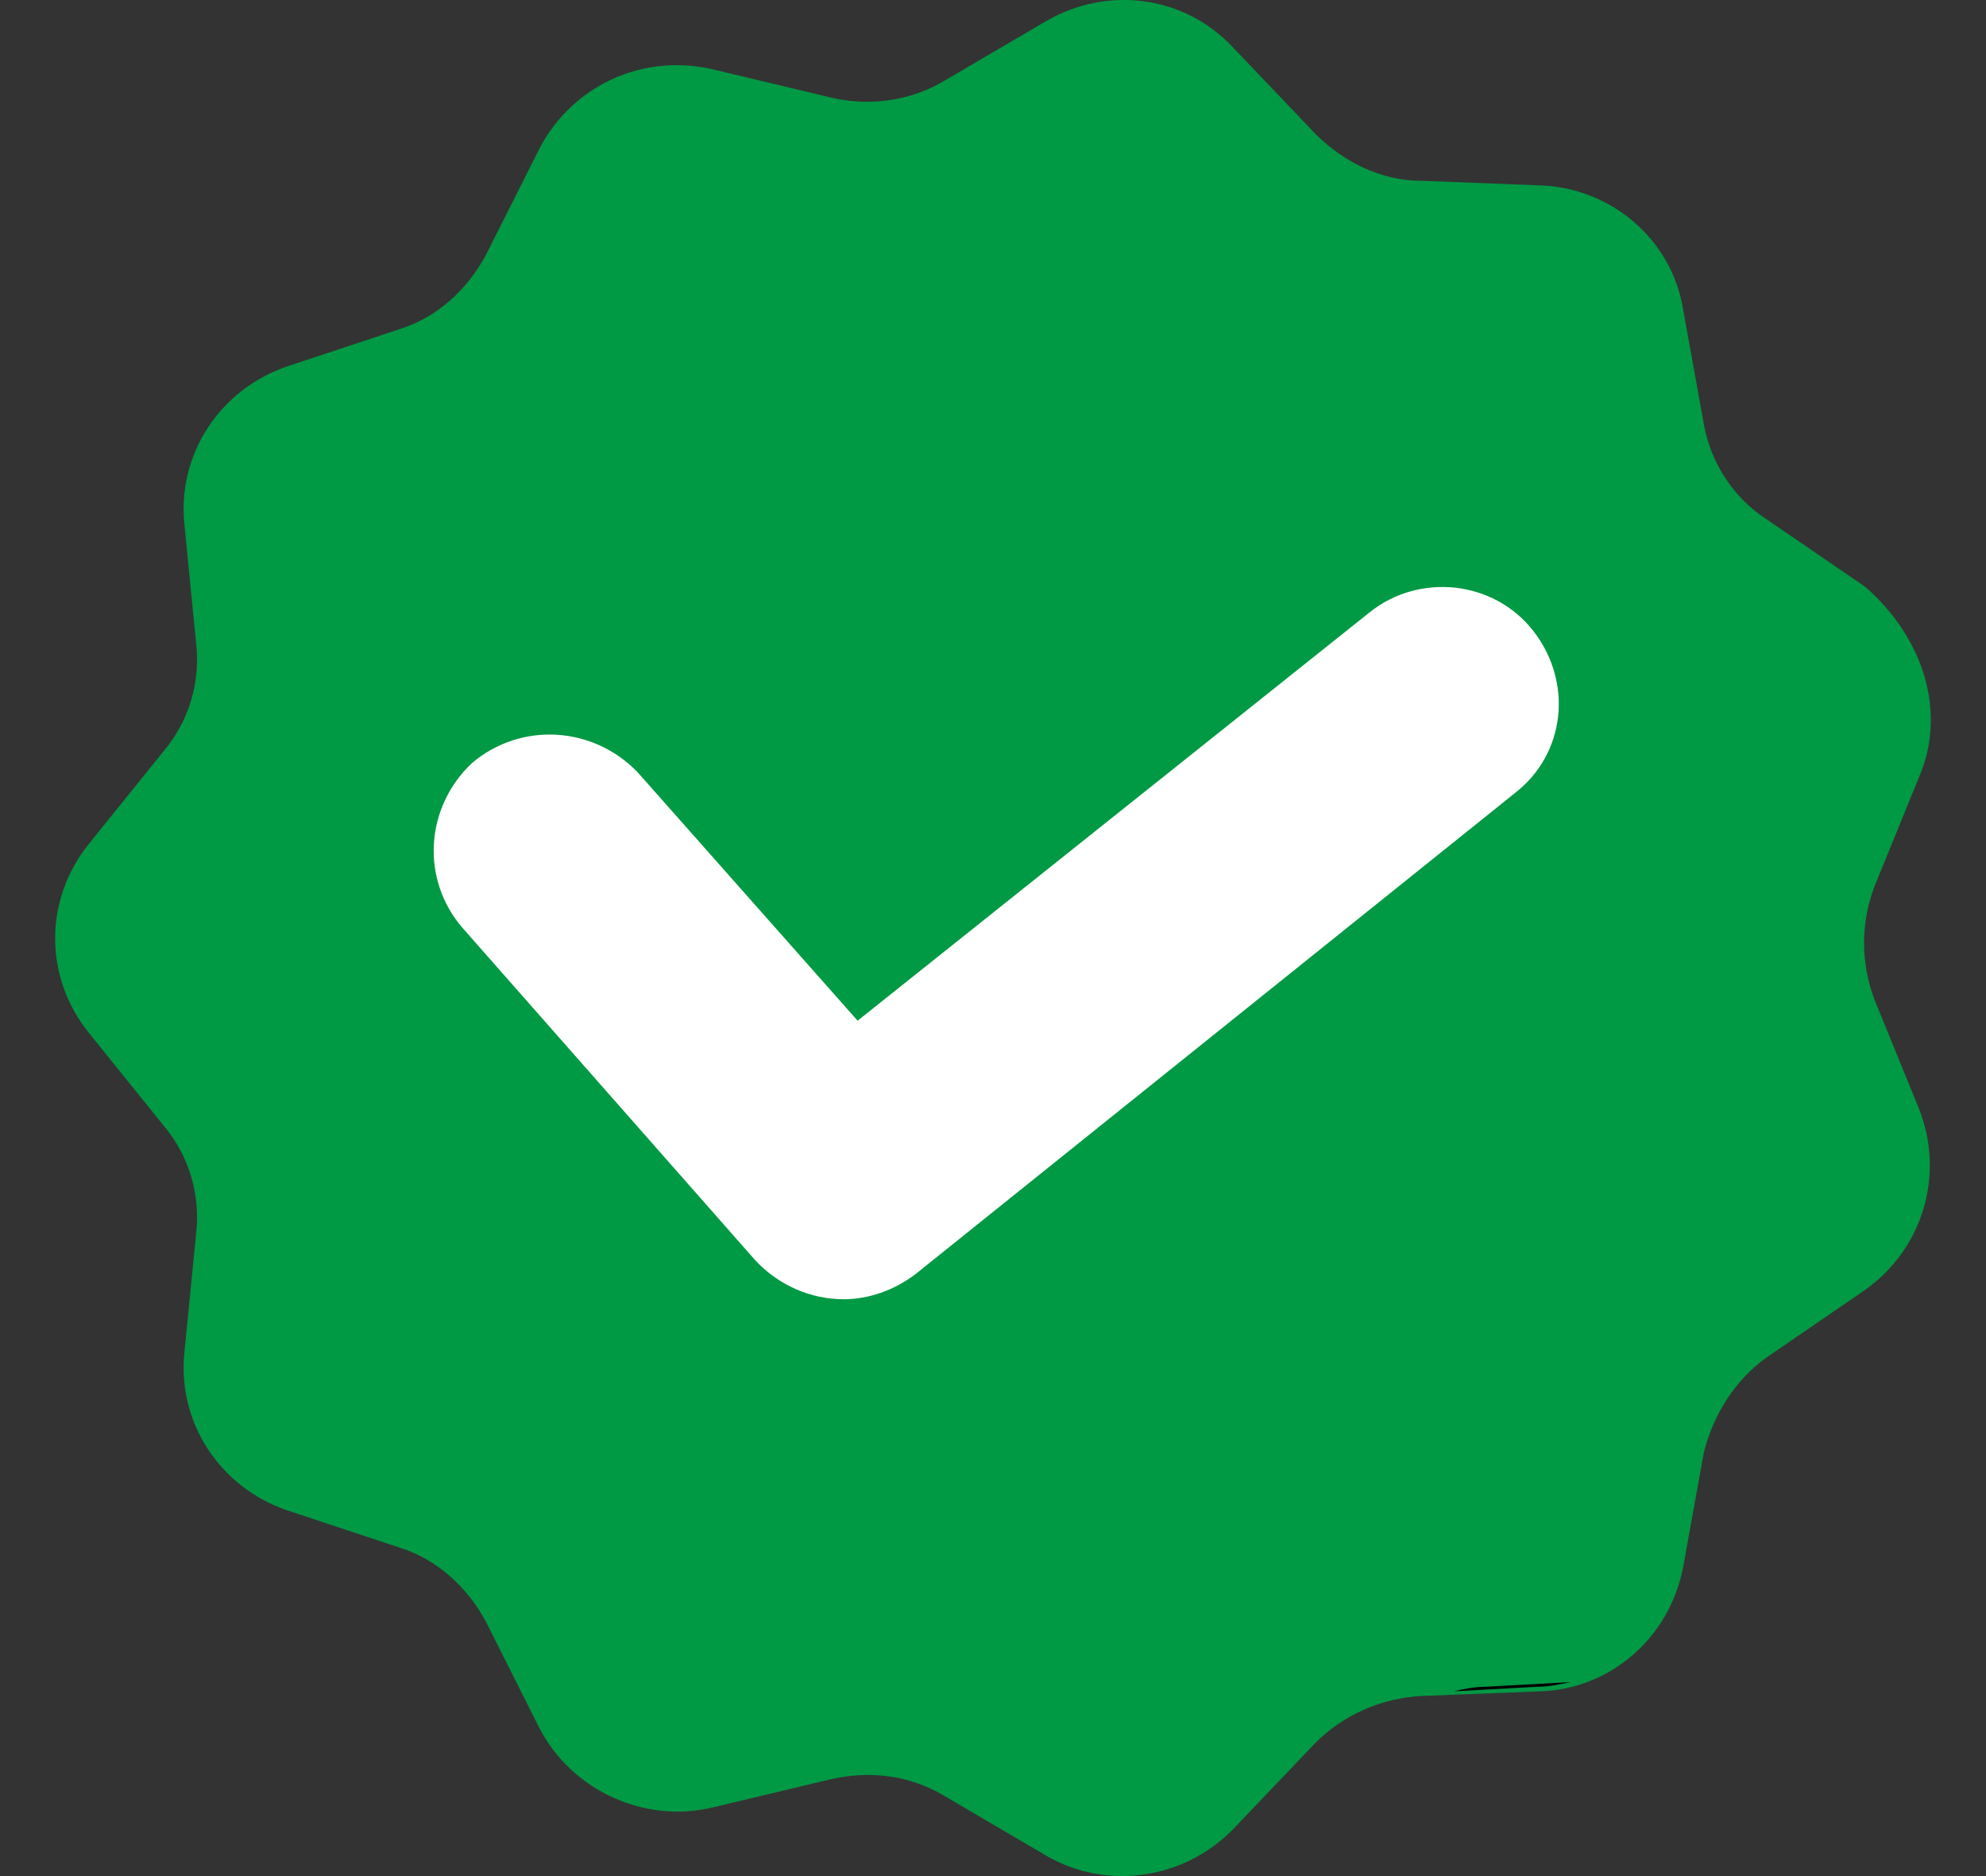 <svg width="18" height="17" viewBox="0 0 18 17" fill="none" xmlns="http://www.w3.org/2000/svg">
<rect x="0" y="0" width="18" height="17" fill="#333333" stroke="none"/>
<path d="M17.393 7.042L16.99 8.03C16.863 8.366 16.863 8.724 16.99 9.06L17.393 10.048C17.626 10.637 17.435 11.31 16.905 11.688L16.015 12.298C15.719 12.509 15.528 12.824 15.443 13.16L15.253 14.212C15.126 14.843 14.596 15.305 13.96 15.326L12.88 15.368C12.519 15.389 12.18 15.537 11.926 15.789L11.184 16.567C10.739 17.029 10.04 17.134 9.489 16.819L8.557 16.272C8.239 16.083 7.879 16.041 7.519 16.125L6.459 16.378C5.845 16.525 5.188 16.23 4.891 15.663L4.404 14.695C4.235 14.38 3.959 14.128 3.62 14.023L2.603 13.686C1.989 13.476 1.607 12.887 1.671 12.256L1.777 11.184C1.819 10.826 1.713 10.469 1.48 10.196L0.802 9.355C0.399 8.85 0.399 8.156 0.802 7.651L1.48 6.81C1.713 6.537 1.819 6.179 1.777 5.822L1.671 4.75C1.607 4.119 1.989 3.53 2.603 3.32L3.62 2.983C3.959 2.878 4.235 2.626 4.404 2.31L4.891 1.343C5.188 0.776 5.824 0.481 6.459 0.628L7.519 0.881C7.858 0.965 8.239 0.923 8.557 0.733L9.489 0.187C10.04 -0.129 10.739 -0.045 11.184 0.439L11.926 1.217C12.18 1.469 12.519 1.638 12.88 1.638L13.96 1.68C14.596 1.701 15.147 2.163 15.253 2.794L15.443 3.845C15.507 4.203 15.719 4.518 16.015 4.708L16.905 5.317C17.435 5.78 17.647 6.453 17.393 7.042Z" fill="#009944"/>
<path d="M13.473 15.284C13.367 15.284 13.261 15.305 13.176 15.326L13.939 15.284C14.045 15.284 14.13 15.263 14.236 15.242L13.473 15.284Z" fill="black"/>
<path d="M5.633 7.21L8.282 10.217L13.706 5.885" fill="#009944"/>
<path d="M7.646 11.773C7.349 11.773 7.053 11.646 6.841 11.415L4.192 8.408C3.811 7.967 3.853 7.315 4.277 6.915C4.722 6.537 5.379 6.579 5.781 7L7.773 9.249L12.413 5.549C12.858 5.191 13.536 5.254 13.897 5.717C14.257 6.179 14.193 6.831 13.727 7.189L8.303 11.541C8.112 11.688 7.879 11.773 7.646 11.773Z" fill="white"/>
</svg>
